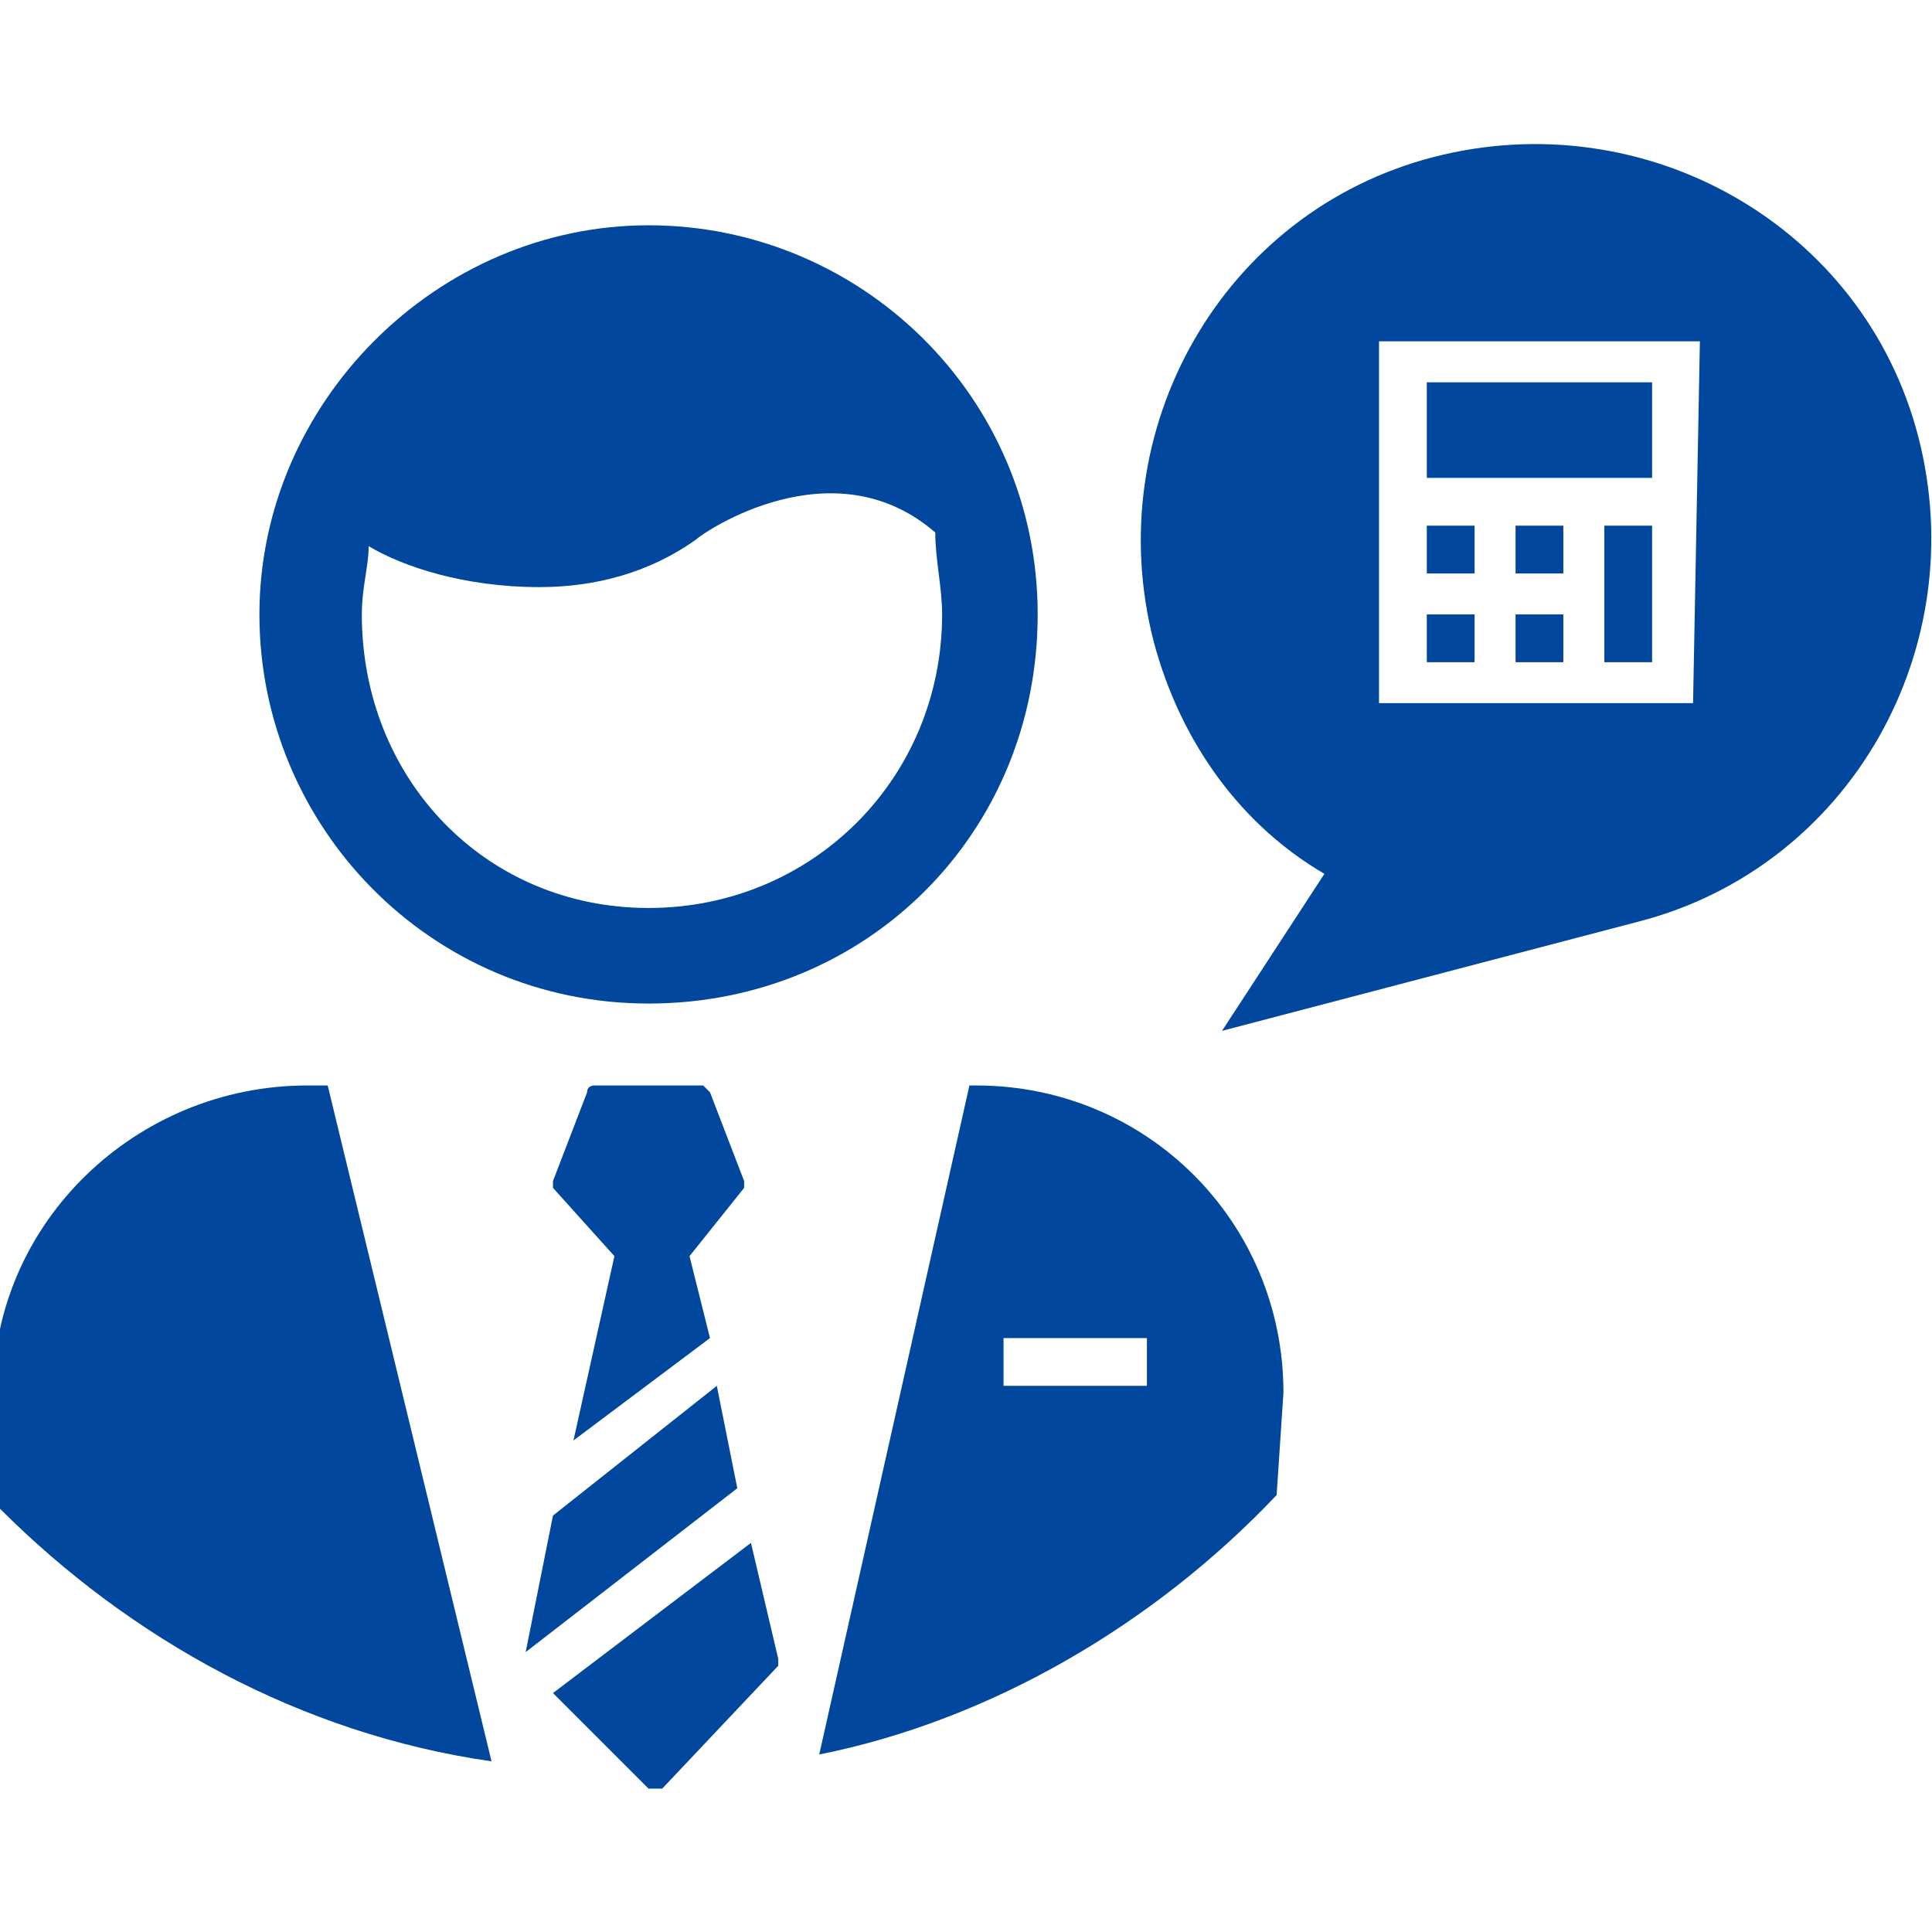 <?xml version="1.0" encoding="utf-8"?>
<!-- Generator: Adobe Illustrator 23.1.1, SVG Export Plug-In . SVG Version: 6.00 Build 0)  -->
<svg version="1.1" id="レイヤー_1" xmlns="http://www.w3.org/2000/svg" xmlns:xlink="http://www.w3.org/1999/xlink" x="0px"
	 y="0px" viewBox="0 0 28.3 28.3" style="enable-background:new 0 0 28.3 28.3;" xml:space="preserve">
<style type="text/css">
	.st0{fill:#00479D;}
</style>
<g>
	<polygon class="st0" points="10.5,20.3 8.1,22.2 7.7,24.2 10.8,21.8 	"/>
	<path class="st0" d="M11,22.6l-2.9,2.2l1.4,1.4c0,0,0,0,0.1,0c0,0,0.1,0,0.1,0l1.7-1.8c0,0,0-0.1,0-0.1L11,22.6z"/>
	<path class="st0" d="M9,18.4l-0.6,2.7l2-1.5l-0.3-1.2l0.8-1c0,0,0-0.1,0-0.1l-0.5-1.3c0,0-0.1-0.1-0.1-0.1H8.7c0,0-0.1,0-0.1,0.1
		l-0.5,1.3c0,0,0,0.1,0,0.1L9,18.4z"/>
	<path class="st0" d="M9.5,3.3C6.4,3.3,3.8,5.9,3.8,9s2.5,5.7,5.7,5.7s5.7-2.5,5.7-5.7S12.6,3.3,9.5,3.3z M13.8,9
		c0,2.4-1.9,4.3-4.3,4.3S5.3,11.4,5.3,9c0-0.4,0.1-0.7,0.1-1c0.5,0.3,1.4,0.6,2.5,0.6c0.8,0,1.6-0.2,2.3-0.7c0.1-0.1,2-1.4,3.5-0.1
		C13.7,8.2,13.8,8.6,13.8,9z"/>
	<path class="st0" d="M18.7,21.9l0.1-1.5c0-2.5-2-4.5-4.5-4.5h-0.1l-2.2,9.8C14.5,25.2,16.9,23.8,18.7,21.9z M16.8,20.3h-2.1v-0.7
		h2.1V20.3z"/>
	<path class="st0" d="M7.2,25.8l-2.4-9.9H4.5c-2.5,0-4.6,2-4.6,4.5L0,22.1C1.9,24,4.4,25.4,7.2,25.8z"/>
	<rect x="23.5" y="7.7" class="st0" width="0.7" height="2"/>
	<rect x="22.2" y="7.7" class="st0" width="0.7" height="0.7"/>
	<rect x="22.2" y="9" class="st0" width="0.7" height="0.7"/>
	<rect x="20.9" y="5.6" class="st0" width="3.3" height="1.4"/>
	<path class="st0" d="M28.1,6.4c-0.8-3.1-4-4.9-7.1-4.1c-3.1,0.8-4.9,4-4.1,7.1c0.4,1.5,1.3,2.7,2.5,3.4l-1.5,2.3l6.1-1.6
		C27.1,12.7,28.9,9.5,28.1,6.4z M24.8,10.3h-4.6V5h4.7L24.8,10.3L24.8,10.3z"/>
	<rect x="20.9" y="7.7" class="st0" width="0.7" height="0.7"/>
	<rect x="20.9" y="9" class="st0" width="0.7" height="0.7"/>
</g>
</svg>
